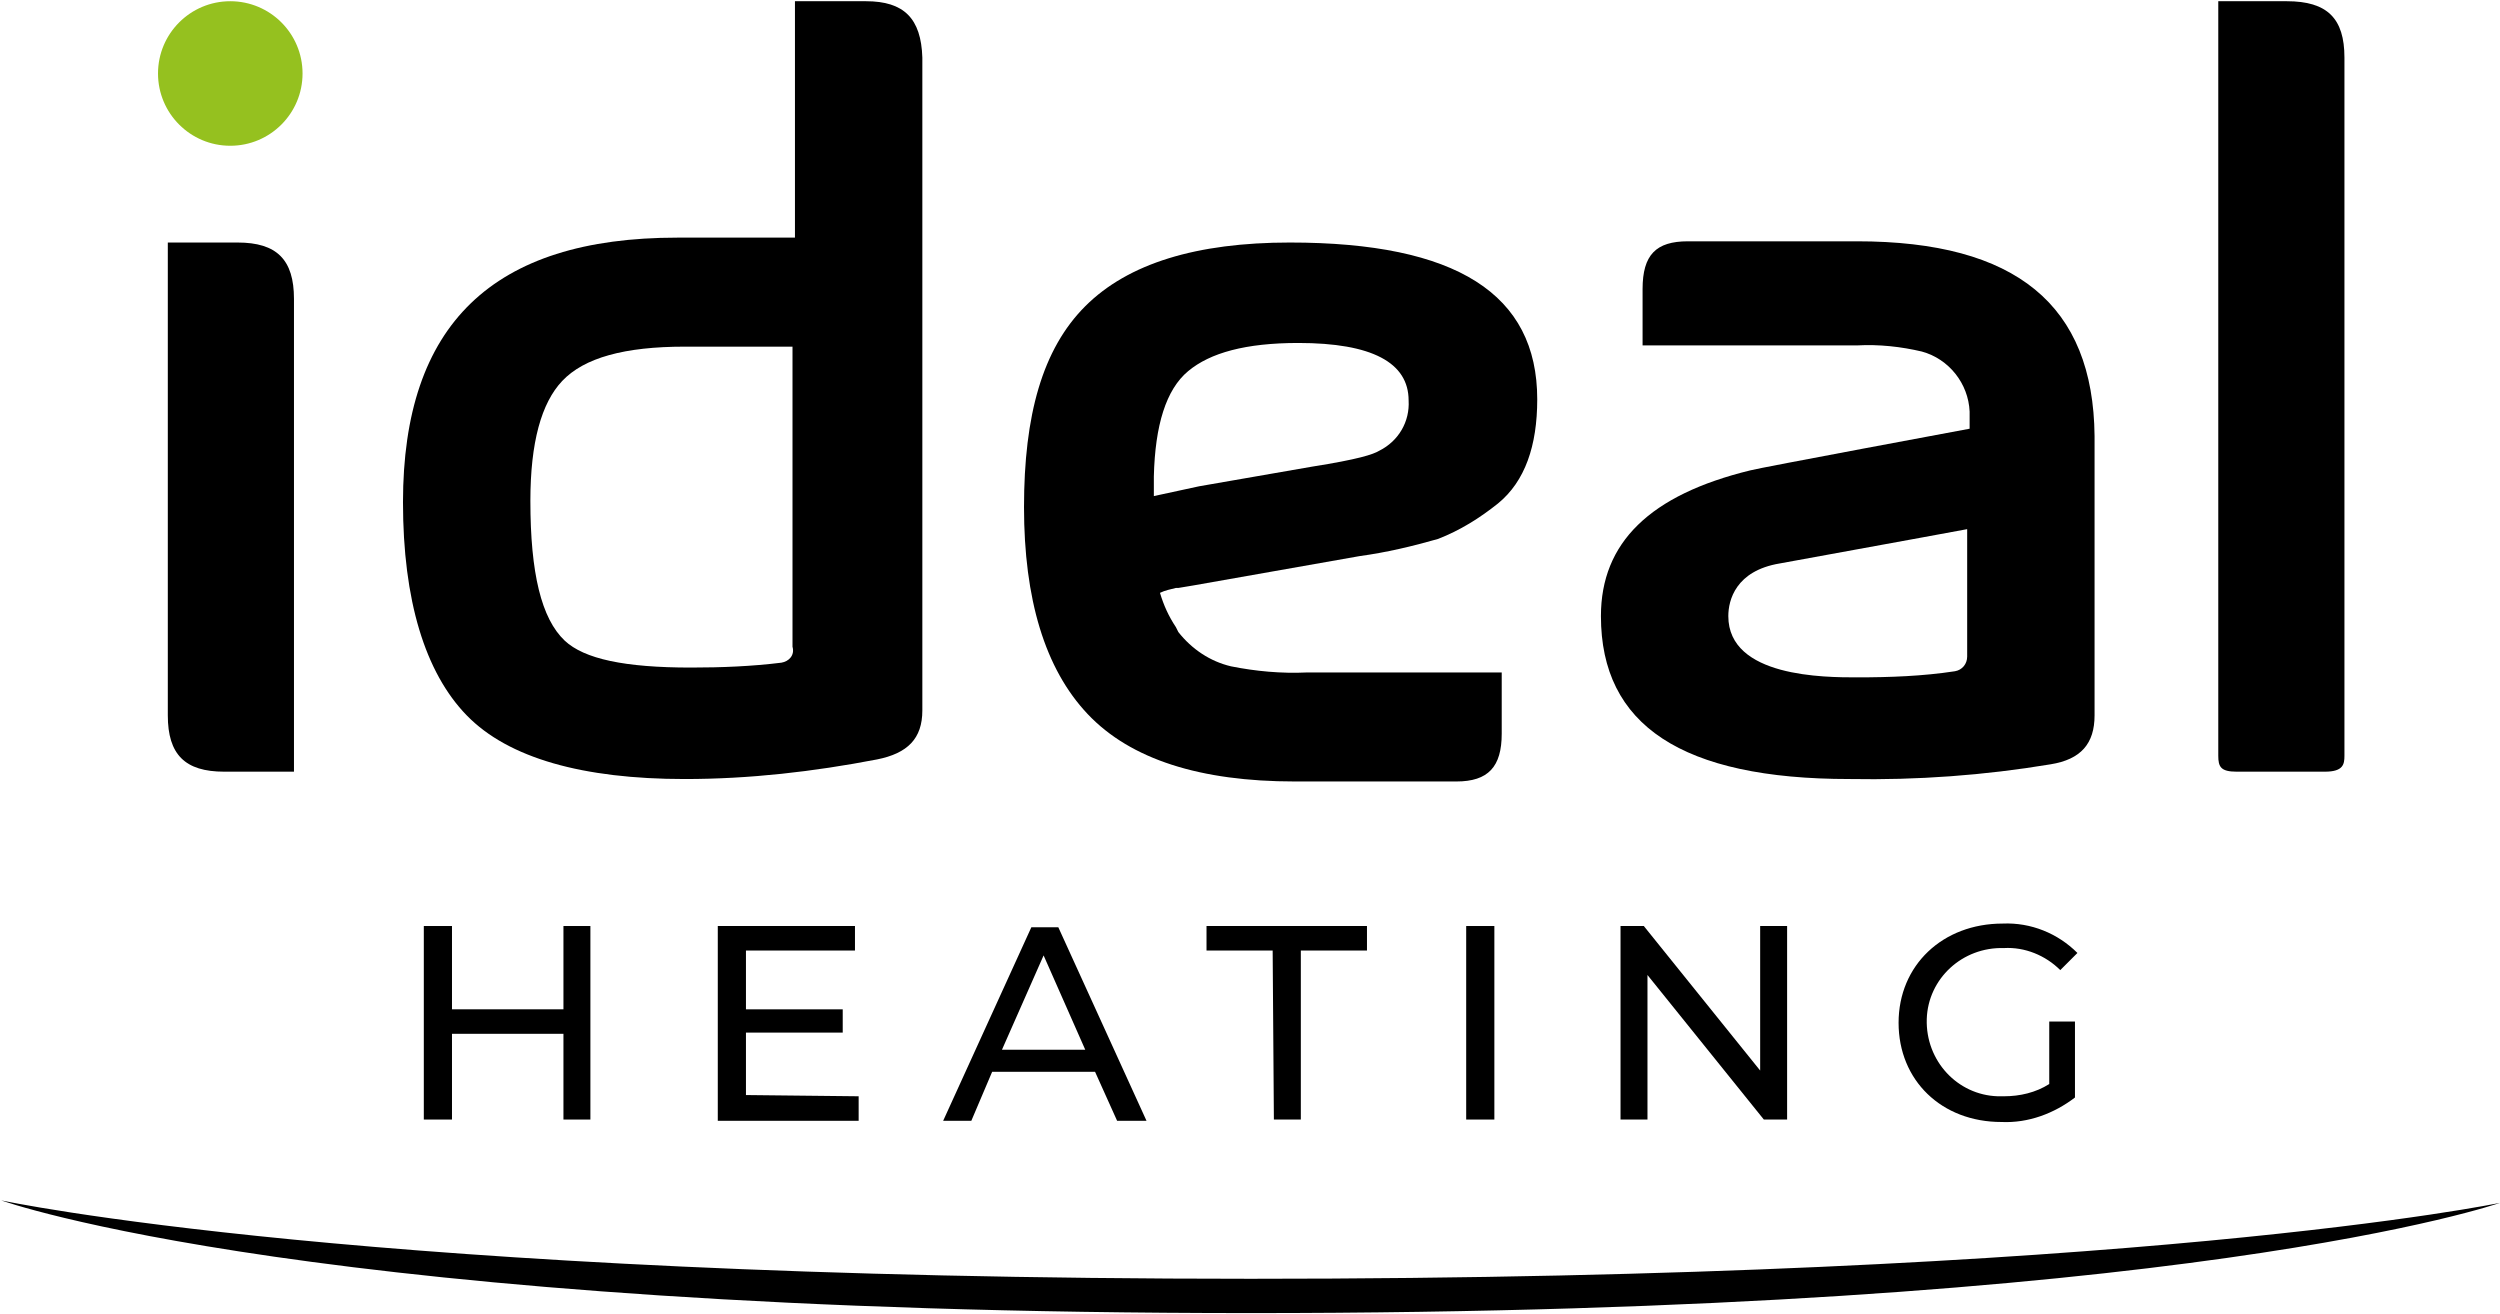 <svg enable-background="new 0 0 204.1 107.3" viewBox="0 0 204.1 107.3" xmlns="http://www.w3.org/2000/svg"><path d="m.1 98s25.5 9.2 102 9.2 102-9 102-9-29.6 6.2-102 6.2-102-6.4-102-6.4z"/><path d="m70.7.1h-5.8v19.3h-9.6c-15.1 0-22.4 7.1-22.4 21.6 0 8 1.8 13.9 5.2 17.4s9.5 5.2 17.8 5.2c5.3 0 10.5-.6 15.7-1.6 2.5-.5 3.7-1.7 3.7-4v-53.3c-.1-3.2-1.5-4.6-4.6-4.6zm-6.9 54c-2.4.3-4.9.4-7.4.4-5.4 0-8.7-.7-10.3-2.2-1.9-1.8-2.8-5.5-2.8-11.4 0-4.8.9-8 2.6-9.8 1.8-1.9 5.1-2.8 10-2.8h8.8v24.5c.2.7-.3 1.2-.9 1.3z"/><path d="m186.7.1h-5.6v61.6c0 .9.2 1.3 1.5 1.3h7.2c1.5 0 1.6-.6 1.6-1.3v-57c0-3.2-1.4-4.6-4.7-4.6z"/><path d="m19.4 19.8h-5.7v38.6c0 3.2 1.4 4.6 4.6 4.6h5.7v-38.6c0-3.2-1.4-4.6-4.6-4.6z"/><path d="m96.2 48 1.2-.2 13.6-2.4c2.2-.3 4.3-.8 6.4-1.4 1.8-.7 3.4-1.7 4.9-2.9 2.2-1.8 3.2-4.7 3.2-8.5 0-8.6-6.6-12.8-20.2-12.8-7.6 0-13.2 1.7-16.7 5.2s-5 8.9-5 16.4 1.7 13.2 5.2 16.9 9.2 5.5 16.9 5.5h13.2c2.6 0 3.7-1.2 3.7-3.9v-5h-15.9c-2.1.1-4.2-.1-6.2-.5-1.7-.4-3.2-1.4-4.3-2.8l-.1-.2-.1-.2c-.6-.9-1-1.8-1.3-2.8.4-.2.9-.3 1.3-.4zm-2-7.5v-1.3c0-.1 0-.2 0-.3.1-4.2 1-7.1 2.8-8.6s4.7-2.3 9-2.3c6 0 9 1.6 9 4.7.1 1.7-.8 3.3-2.4 4.1-.5.3-1.7.7-5.5 1.3l-9.2 1.6z"/><path d="m151.6 19.7h-13.8c-2.6 0-3.7 1.1-3.7 3.9v4.6h17.5c1.8-.1 3.6.1 5.3.5 2.2.6 3.8 2.6 3.9 4.9v1.4s-17.2 3.2-17.9 3.4c-8.2 2-12.2 5.9-12.2 11.9 0 8.9 6.6 13.3 20.3 13.3 5.5.1 11-.3 16.4-1.2 2.5-.4 3.6-1.7 3.6-4v-22.8c-.1-10.7-6.4-15.9-19.4-15.9zm9 33.9c0 .6-.4 1.1-1 1.2-2.6.4-5.3.5-8 .5-2.6 0-10.5 0-10.5-5 0-1.3.6-3.7 4.2-4.3l11.5-2.1 3.8-.7z"/><path d="m48.2 75.6v15.8h-2.2v-7h-9.1v7h-2.3v-15.8h2.3v6.8h9.1v-6.8z"/><path d="m70.1 89.5v2h-11.5v-15.9h11.2v2h-8.9v4.8h7.9v1.9h-7.9v5.1z"/><path d="m89.4 87.5h-8.4l-1.7 4h-2.3l7.2-15.8h2.2l7.2 15.8h-2.4zm-.8-1.8-3.4-7.7-3.4 7.7z"/><path d="m103.9 77.6h-5.4v-2h13.1v2h-5.4v13.8h-2.2z"/><path d="m119.7 75.6h2.3v15.8h-2.3z"/><path d="m145.9 75.6v15.8h-1.9l-9.5-11.8v11.8h-2.2v-15.8h1.9l9.5 11.8v-11.8z"/><path d="m167.2 83.4h2.2v6.2c-1.7 1.3-3.8 2.1-6 2-4.9 0-8.4-3.4-8.4-8.1s3.6-8.1 8.5-8.1c2.3-.1 4.5.8 6.1 2.4l-1.4 1.4c-1.2-1.2-2.9-1.9-4.6-1.8-3.4-.1-6.2 2.5-6.3 5.8-.1 3.4 2.5 6.2 5.8 6.3h.5c1.3 0 2.6-.3 3.7-1v-5.1z"/><circle cx="18.8" cy="6" fill="#95c11f" r="5.9"/></svg>